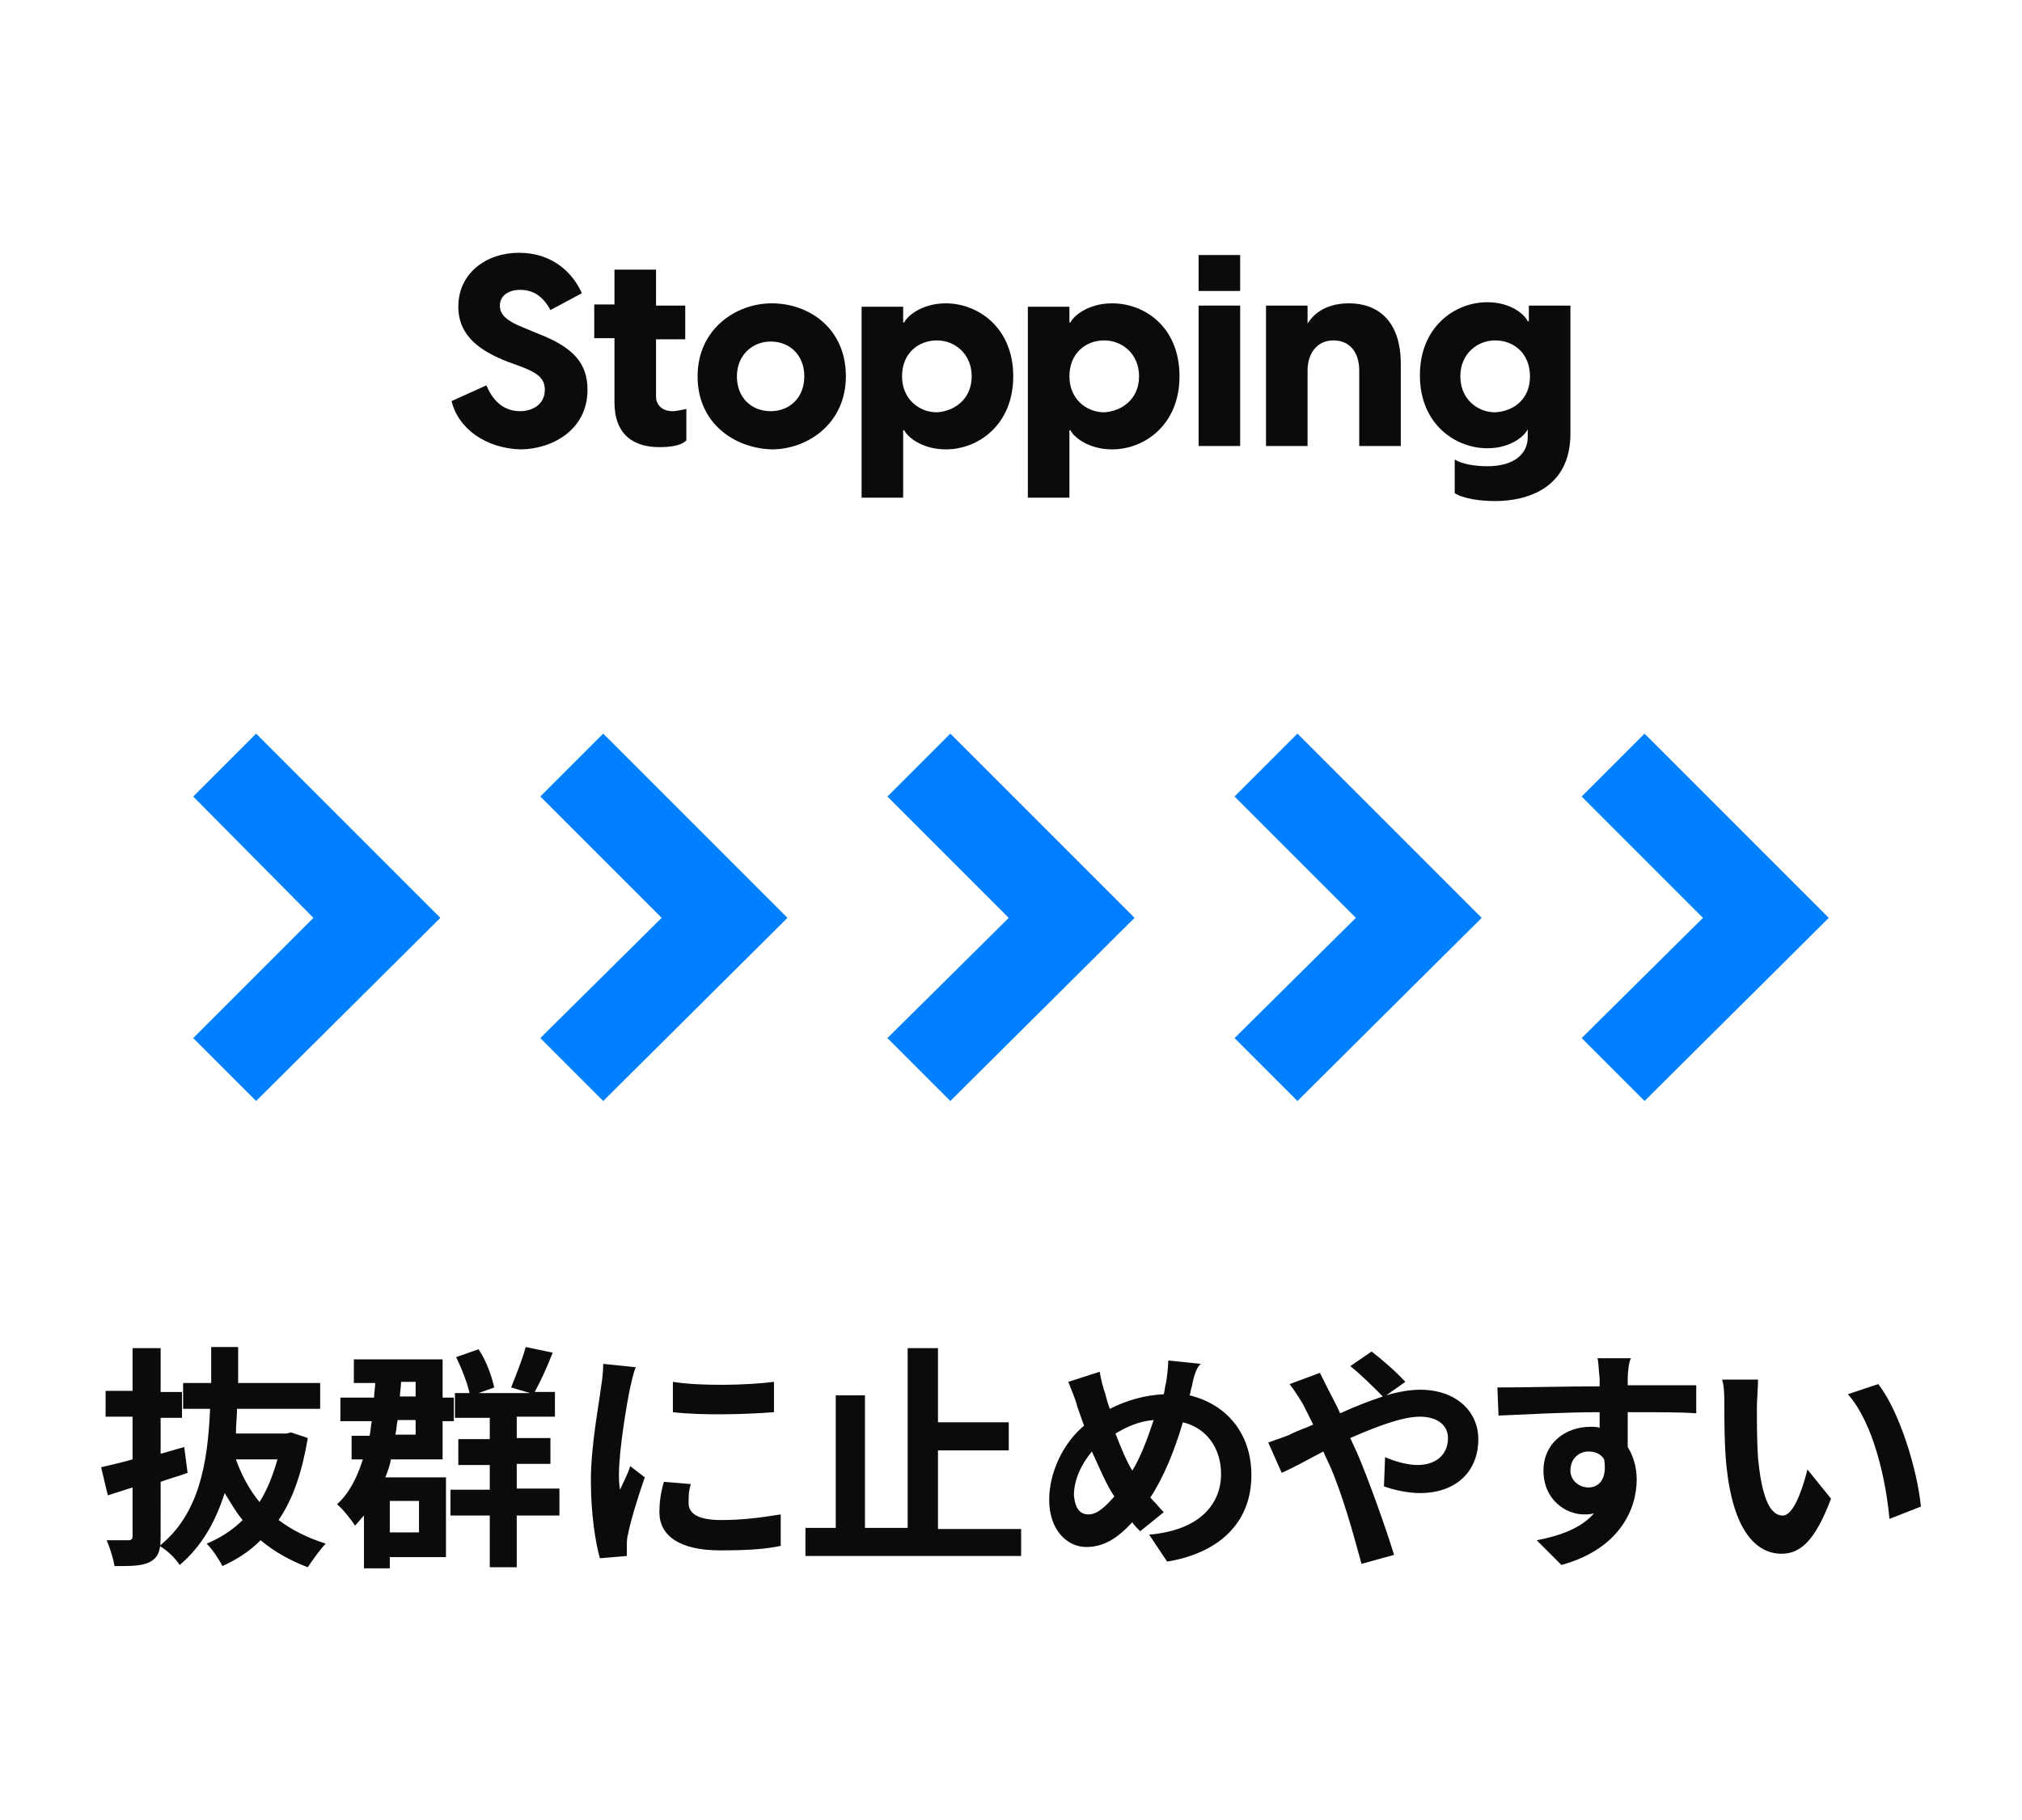 <?xml version="1.0" encoding="utf-8"?>
<!-- Generator: Adobe Illustrator 24.0.2, SVG Export Plug-In . SVG Version: 6.00 Build 0)  -->
<svg version="1.1" id="레이어_1" xmlns="http://www.w3.org/2000/svg" xmlns:xlink="http://www.w3.org/1999/xlink" x="0px"
	 y="0px" viewBox="0 0 180 162" style="enable-background:new 0 0 180 162;" xml:space="preserve">
<style type="text/css">
	.st0{fill:#0B0B0C;}
	.st1{fill:#0080FF;}
</style>
<g>
	<g>
		<path class="st0" d="M14.3,136.8c0,1.2-0.2,1.8-0.9,2.2c-0.7,0.4-1.7,0.4-3.2,0.4c-0.1-0.6-0.4-1.6-0.7-2.3c0.8,0,1.7,0,1.9,0
			c0.3,0,0.4-0.1,0.4-0.4v-4.3l-2.2,0.7L9,130.6c0.8-0.2,1.8-0.4,2.8-0.7v-3.8H9.4v-2.3h2.4V120h2.5v3.9h1.9v2.3h-1.9v3.2
			c0.7-0.2,1.4-0.4,2.1-0.6l0.3,2.3c-0.8,0.3-1.6,0.5-2.4,0.8V136.8z M27.4,128c-0.5,3-1.3,5.4-2.6,7.3c1.2,0.9,2.6,1.6,4.2,2.1
			c-0.5,0.5-1.2,1.5-1.6,2.1c-1.6-0.6-3-1.4-4.2-2.4c-1,1-2.1,1.7-3.4,2.3c-0.3-0.6-0.9-1.5-1.4-2c1.2-0.5,2.3-1.2,3.2-2.1
			c-0.6-0.7-1.1-1.6-1.6-2.4c-0.8,2.5-2,4.7-4,6.4c-0.4-0.6-1.1-1.3-1.8-1.7c3.5-2.8,4.3-7.3,4.5-12.2h-2.4v-2.3h2.5
			c0-1,0-2.1,0-3.2h2.4c0,1.1,0,2.1,0,3.2h7.3v2.3h-7.4c0,0.7-0.1,1.4-0.1,2.2h4.5l0.4-0.1L27.4,128z M21,129.9
			c0.5,1.4,1.2,2.7,2.1,3.8c0.7-1.1,1.2-2.4,1.6-3.8H21z"/>
		<path class="st0" d="M39.7,131.5v7.1h-5v1h-2.3v-4.7c-0.3,0.3-0.5,0.6-0.8,0.9c-0.3-0.5-1.1-1.5-1.6-1.9c1.1-1,1.8-2.4,2.3-4h-1
			v-2.1h1.6c0.1-0.4,0.1-0.9,0.2-1.3h-2.8v-2.1h3c0-0.4,0.1-0.9,0.1-1.3h-1.9v-2.1h7.9v3.4h1v2.1h-1v3.4h-4.6
			c-0.1,0.6-0.3,1.1-0.5,1.6H39.7z M34.7,133.6v2.8h2.6v-2.8H34.7z M35.4,126.4c-0.1,0.4-0.1,0.9-0.2,1.3H37v-1.3H35.4z M35.7,123
			c0,0.5-0.1,0.9-0.1,1.3H37V123H35.7z M49.8,134.9H46v4.6h-2.4v-4.6h-3.5v-2.3h3.5v-2.2h-2.8v-2.3h2.8v-1.9h-3.1V124h1.3
			c-0.2-0.9-0.7-2.2-1.2-3.2l2-0.7c0.7,1,1.2,2.5,1.4,3.4l-1.4,0.5h4.6l-1.7-0.5c0.4-1,1-2.5,1.3-3.6l2.4,0.5
			c-0.5,1.3-1.1,2.6-1.6,3.5h1.8v2.2H46v1.9h3v2.3h-3v2.2h3.8V134.9z"/>
		<path class="st0" d="M56.1,123.5c-0.3,1.4-1,5.6-1,7.7c0,0.4,0,0.9,0.1,1.4c0.3-0.7,0.7-1.4,0.9-2.1l1.3,1c-0.6,1.7-1.3,4-1.5,5.1
			c-0.1,0.3-0.1,0.8-0.1,1c0,0.2,0,0.6,0,0.9l-2.4,0.2c-0.4-1.4-0.8-4-0.8-6.9c0-3.1,0.7-6.7,0.9-8.3c0.1-0.6,0.2-1.4,0.2-2.1
			l2.9,0.3C56.4,122.1,56.2,123.1,56.1,123.5z M61.3,133.8c0,0.9,0.8,1.5,2.9,1.5c1.9,0,3.4-0.2,5.3-0.5l0,2.8
			c-1.4,0.3-3,0.4-5.4,0.4c-3.6,0-5.4-1.3-5.4-3.4c0-0.8,0.1-1.7,0.4-2.7l2.4,0.2C61.3,132.7,61.3,133.2,61.3,133.8z M68.9,123v2.7
			c-2.6,0.2-6.4,0.3-9,0v-2.7C62.4,123.4,66.6,123.3,68.9,123z"/>
		<path class="st0" d="M90.9,136v2.5H71.7V136h2.7v-11.8H77V136h3.8V120h2.7v6.6h6.3v2.5h-6.3v7H90.9z"/>
		<path class="st0" d="M106.1,123.4c-0.1,0.3-0.1,0.5-0.2,0.8c3.3,0.8,5.5,3.4,5.5,7.1c0,4.5-3.2,7-7.5,7.7l-1.6-2.4
			c4.6-0.4,6.4-2.8,6.4-5.4c0-2.3-1.3-4.1-3.4-4.6c-0.7,2.4-1.7,4.9-2.9,6.7c0.4,0.4,0.8,0.9,1.2,1.3l-2.1,1.7
			c-0.3-0.3-0.5-0.5-0.7-0.8c-1.4,1.5-2.6,2.2-4.1,2.2c-1.7,0-3.3-1.5-3.3-4.2c0-2.4,1.2-5,3.1-6.6c-0.2-0.6-0.4-1.1-0.6-1.7
			c-0.2-0.8-0.5-1.4-0.8-2.2l2.8-0.9c0.1,0.7,0.3,1.4,0.5,2c0.1,0.4,0.2,0.8,0.4,1.3c1.6-0.8,3.1-1.2,4.8-1.3c0.1-0.4,0.1-0.7,0.2-1
			c0.1-0.6,0.2-1.5,0.2-2l2.9,0.3C106.4,121.8,106.2,122.9,106.1,123.4z M96.9,134.8c0.8,0,1.5-0.7,2.3-1.6c-0.7-1-1.3-2.5-2-4
			c-1,1.2-1.6,2.6-1.6,3.9C95.7,134.2,96.1,134.8,96.9,134.8z M100.8,130.9c0.8-1.3,1.4-3,1.9-4.5c-1.3,0.1-2.4,0.6-3.4,1.2
			C99.8,128.9,100.3,130.1,100.8,130.9z"/>
		<path class="st0" d="M115,127.6c0.6-0.3,1.3-0.5,1.9-0.8c-0.3-0.6-0.6-1.2-0.9-1.8c-0.3-0.5-0.8-1.3-1.2-1.8l2.7-1
			c0.2,0.4,0.6,1.2,0.8,1.6c0.3,0.6,0.7,1.3,1,2c1.3-0.6,2.6-1.1,3.8-1.5c-0.8-0.8-2.1-2.1-2.9-2.7l1.9-1.3c0.8,0.6,2.3,1.9,3,2.7
			l-1.7,1.2c1-0.3,2.1-0.5,3-0.5c3.3,0,5.2,2,5.2,4.4c0,2.9-2,4.8-5.2,4.8c-1.1,0-2.4-0.3-3.2-0.6l0.1-2.6c0.9,0.4,2,0.7,2.9,0.7
			c1.6,0,2.7-0.9,2.7-2.4c0-1.1-0.9-1.9-2.5-1.9c-1.6,0-3.9,0.9-6.2,1.9c0.2,0.4,0.4,0.9,0.6,1.3c1,2.3,2.6,6.8,3.3,9.1l-2.9,0.8
			c-0.7-2.6-1.7-6.2-2.8-8.7c-0.2-0.4-0.4-0.9-0.6-1.3c-1.5,0.8-2.8,1.5-3.7,1.9l-1.2-2.7C113.7,128.1,114.7,127.8,115,127.6z"/>
		<path class="st0" d="M144.9,122.6c0,0.2,0,0.4,0,0.7c2.1,0,5,0,6.1,0l0,2.5c-1.3-0.1-3.2-0.1-6.1-0.1c0,1.1,0,2.2,0,3.1
			c0.5,0.8,0.8,1.8,0.8,2.9c0,2.7-1.6,6.2-6.7,7.6l-2.2-2.2c2.1-0.4,4-1.1,5.1-2.4c-0.3,0.1-0.6,0.1-0.9,0.1c-1.6,0-3.6-1.3-3.6-3.9
			c0-2.4,1.9-3.9,4.2-3.9c0.3,0,0.6,0,0.8,0.1c0-0.5,0-0.9,0-1.4c-3.2,0-6.4,0.2-9,0.3l-0.1-2.5c2.4,0,6.2-0.1,9.1-0.1
			c0-0.3,0-0.5,0-0.7c-0.1-0.9-0.1-1.6-0.2-1.8h3C145,121.1,144.9,122.3,144.9,122.6z M141.4,132.4c0.9,0,1.7-0.7,1.4-2.5
			c-0.3-0.5-0.8-0.7-1.4-0.7c-0.8,0-1.6,0.6-1.6,1.7C139.8,131.8,140.6,132.4,141.4,132.4z"/>
		<path class="st0" d="M156.4,125.3c0,1.4,0,2.9,0.1,4.5c0.3,3,0.9,5.1,2.2,5.1c1,0,1.8-2.5,2.2-4.1l2.1,2.6
			c-1.4,3.7-2.7,4.9-4.4,4.9c-2.3,0-4.3-2.1-4.9-7.7c-0.2-1.9-0.2-4.4-0.2-5.7c0-0.6,0-1.5-0.2-2.1l3.2,0
			C156.5,123.5,156.4,124.7,156.4,125.3z M171,134.1l-2.8,1.1c-0.3-3.4-1.4-8.5-3.7-11.1l2.7-0.9C169.1,125.6,170.7,130.9,171,134.1
			z"/>
	</g>
	<g>
		<path class="st0" d="M40.2,35.7l3.1-1.4c0.5,1.2,1.4,2.3,3,2.3c1.1,0,2.2-0.6,2.2-1.9c0-1-0.6-1.5-2.2-2.1l-1.1-0.4
			c-2.3-0.9-4.4-2.2-4.4-4.9c0-3,2.5-4.8,5.4-4.8c3,0,4.8,1.8,5.6,3.6L49,27.6c-0.7-1.3-1.6-1.8-2.7-1.8c-1,0-1.8,0.5-1.8,1.4
			c0,0.7,0.4,1.3,2.2,2l1.2,0.5c3.1,1.2,4.4,2.6,4.4,5c0,3.6-3.2,5.3-6,5.3C43.3,39.9,40.8,38.2,40.2,35.7z"/>
		<path class="st0" d="M61.1,36.4v2.8c-0.5,0.5-1.5,0.6-2.4,0.6c-2.3,0-4-1.1-4-4v-5.7h-1.8v-3h1.8V24h3.7v3.2H61v3h-2.6v5.1
			c0,0.6,0.4,1.3,1.5,1.3C60.2,36.6,60.6,36.5,61.1,36.4z"/>
		<path class="st0" d="M62.1,33.5c0-4.2,3.4-6.5,6.6-6.5c3.3,0,6.6,2.2,6.6,6.5c0,4.2-3.4,6.5-6.6,6.5
			C65.4,39.9,62.1,37.7,62.1,33.5z M71.6,33.5c0-1.9-1.3-3.1-3-3.1c-1.6,0-3,1.2-3,3.1c0,1.9,1.3,3.1,3,3.1
			C70.3,36.6,71.6,35.4,71.6,33.5z"/>
		<path class="st0" d="M90.2,33.5c0,4.3-3.1,6.5-6,6.5c-2.2,0-3.5-1.2-3.7-1.7h-0.1v6h-3.7v-17h3.7v1.4h0.1c0.2-0.5,1.5-1.7,3.7-1.7
			C87,27,90.2,29.1,90.2,33.5z M86.5,33.5c0-2-1.5-3.2-3.1-3.2c-1.6,0-3.1,1.1-3.1,3.2c0,2,1.5,3.2,3.1,3.2
			C85,36.6,86.5,35.5,86.5,33.5z"/>
		<path class="st0" d="M105,33.5c0,4.3-3.1,6.5-6,6.5c-2.2,0-3.5-1.2-3.7-1.7h-0.1v6h-3.7v-17h3.7v1.4h0.1c0.2-0.5,1.5-1.7,3.7-1.7
			C101.9,27,105,29.1,105,33.5z M101.4,33.5c0-2-1.5-3.2-3.1-3.2c-1.6,0-3.1,1.1-3.1,3.2c0,2,1.5,3.2,3.1,3.2
			C99.9,36.6,101.4,35.5,101.4,33.5z"/>
		<path class="st0" d="M106.7,22.7h3.7v3.2h-3.7V22.7z M106.7,27.2h3.7v12.5h-3.7V27.2z"/>
		<path class="st0" d="M124.7,32.4v7.3H121V33c0-1.6-0.8-2.7-2.3-2.7c-1.5,0-2.3,1.2-2.3,2.7v6.7h-3.7V27.2h3.7v1.6
			c0.7-1.1,1.9-1.8,3.7-1.8C122.6,27,124.7,28.5,124.7,32.4z"/>
		<path class="st0" d="M139.8,27.2v11.4c0,4.9-3.9,6-6.7,6c-1.3,0-2.8-0.2-3.6-0.7v-3c0.6,0.4,1.8,0.6,2.9,0.6
			c2.4,0,3.6-1.1,3.6-2.6v-0.7H136c-0.2,0.5-1.4,1.7-3.6,1.7c-2.8,0-6-2.1-6-6.5c0-4.3,3.1-6.5,6-6.5c2.2,0,3.4,1.2,3.6,1.7h0.1
			v-1.4H139.8z M136.2,33.5c0-2-1.4-3.2-3.1-3.2c-1.6,0-3.1,1.2-3.1,3.2s1.5,3.2,3.1,3.2C134.8,36.6,136.2,35.5,136.2,33.5z"/>
	</g>
	<g>
		<polygon class="st1" points="22.8,65.3 17.2,70.9 27.9,81.7 17.2,92.4 22.8,98 39.2,81.7 		"/>
		<polygon class="st1" points="53.7,65.3 48.1,70.9 58.9,81.7 48.1,92.4 53.7,98 70.1,81.7 		"/>
		<polygon class="st1" points="84.6,65.3 79,70.9 89.8,81.7 79,92.4 84.6,98 101,81.7 		"/>
		<polygon class="st1" points="115.5,65.3 109.9,70.9 120.7,81.7 109.9,92.4 115.5,98 131.9,81.7 		"/>
		<polygon class="st1" points="146.4,65.3 140.8,70.9 151.6,81.7 140.8,92.4 146.4,98 162.8,81.7 		"/>
	</g>
</g>
</svg>
